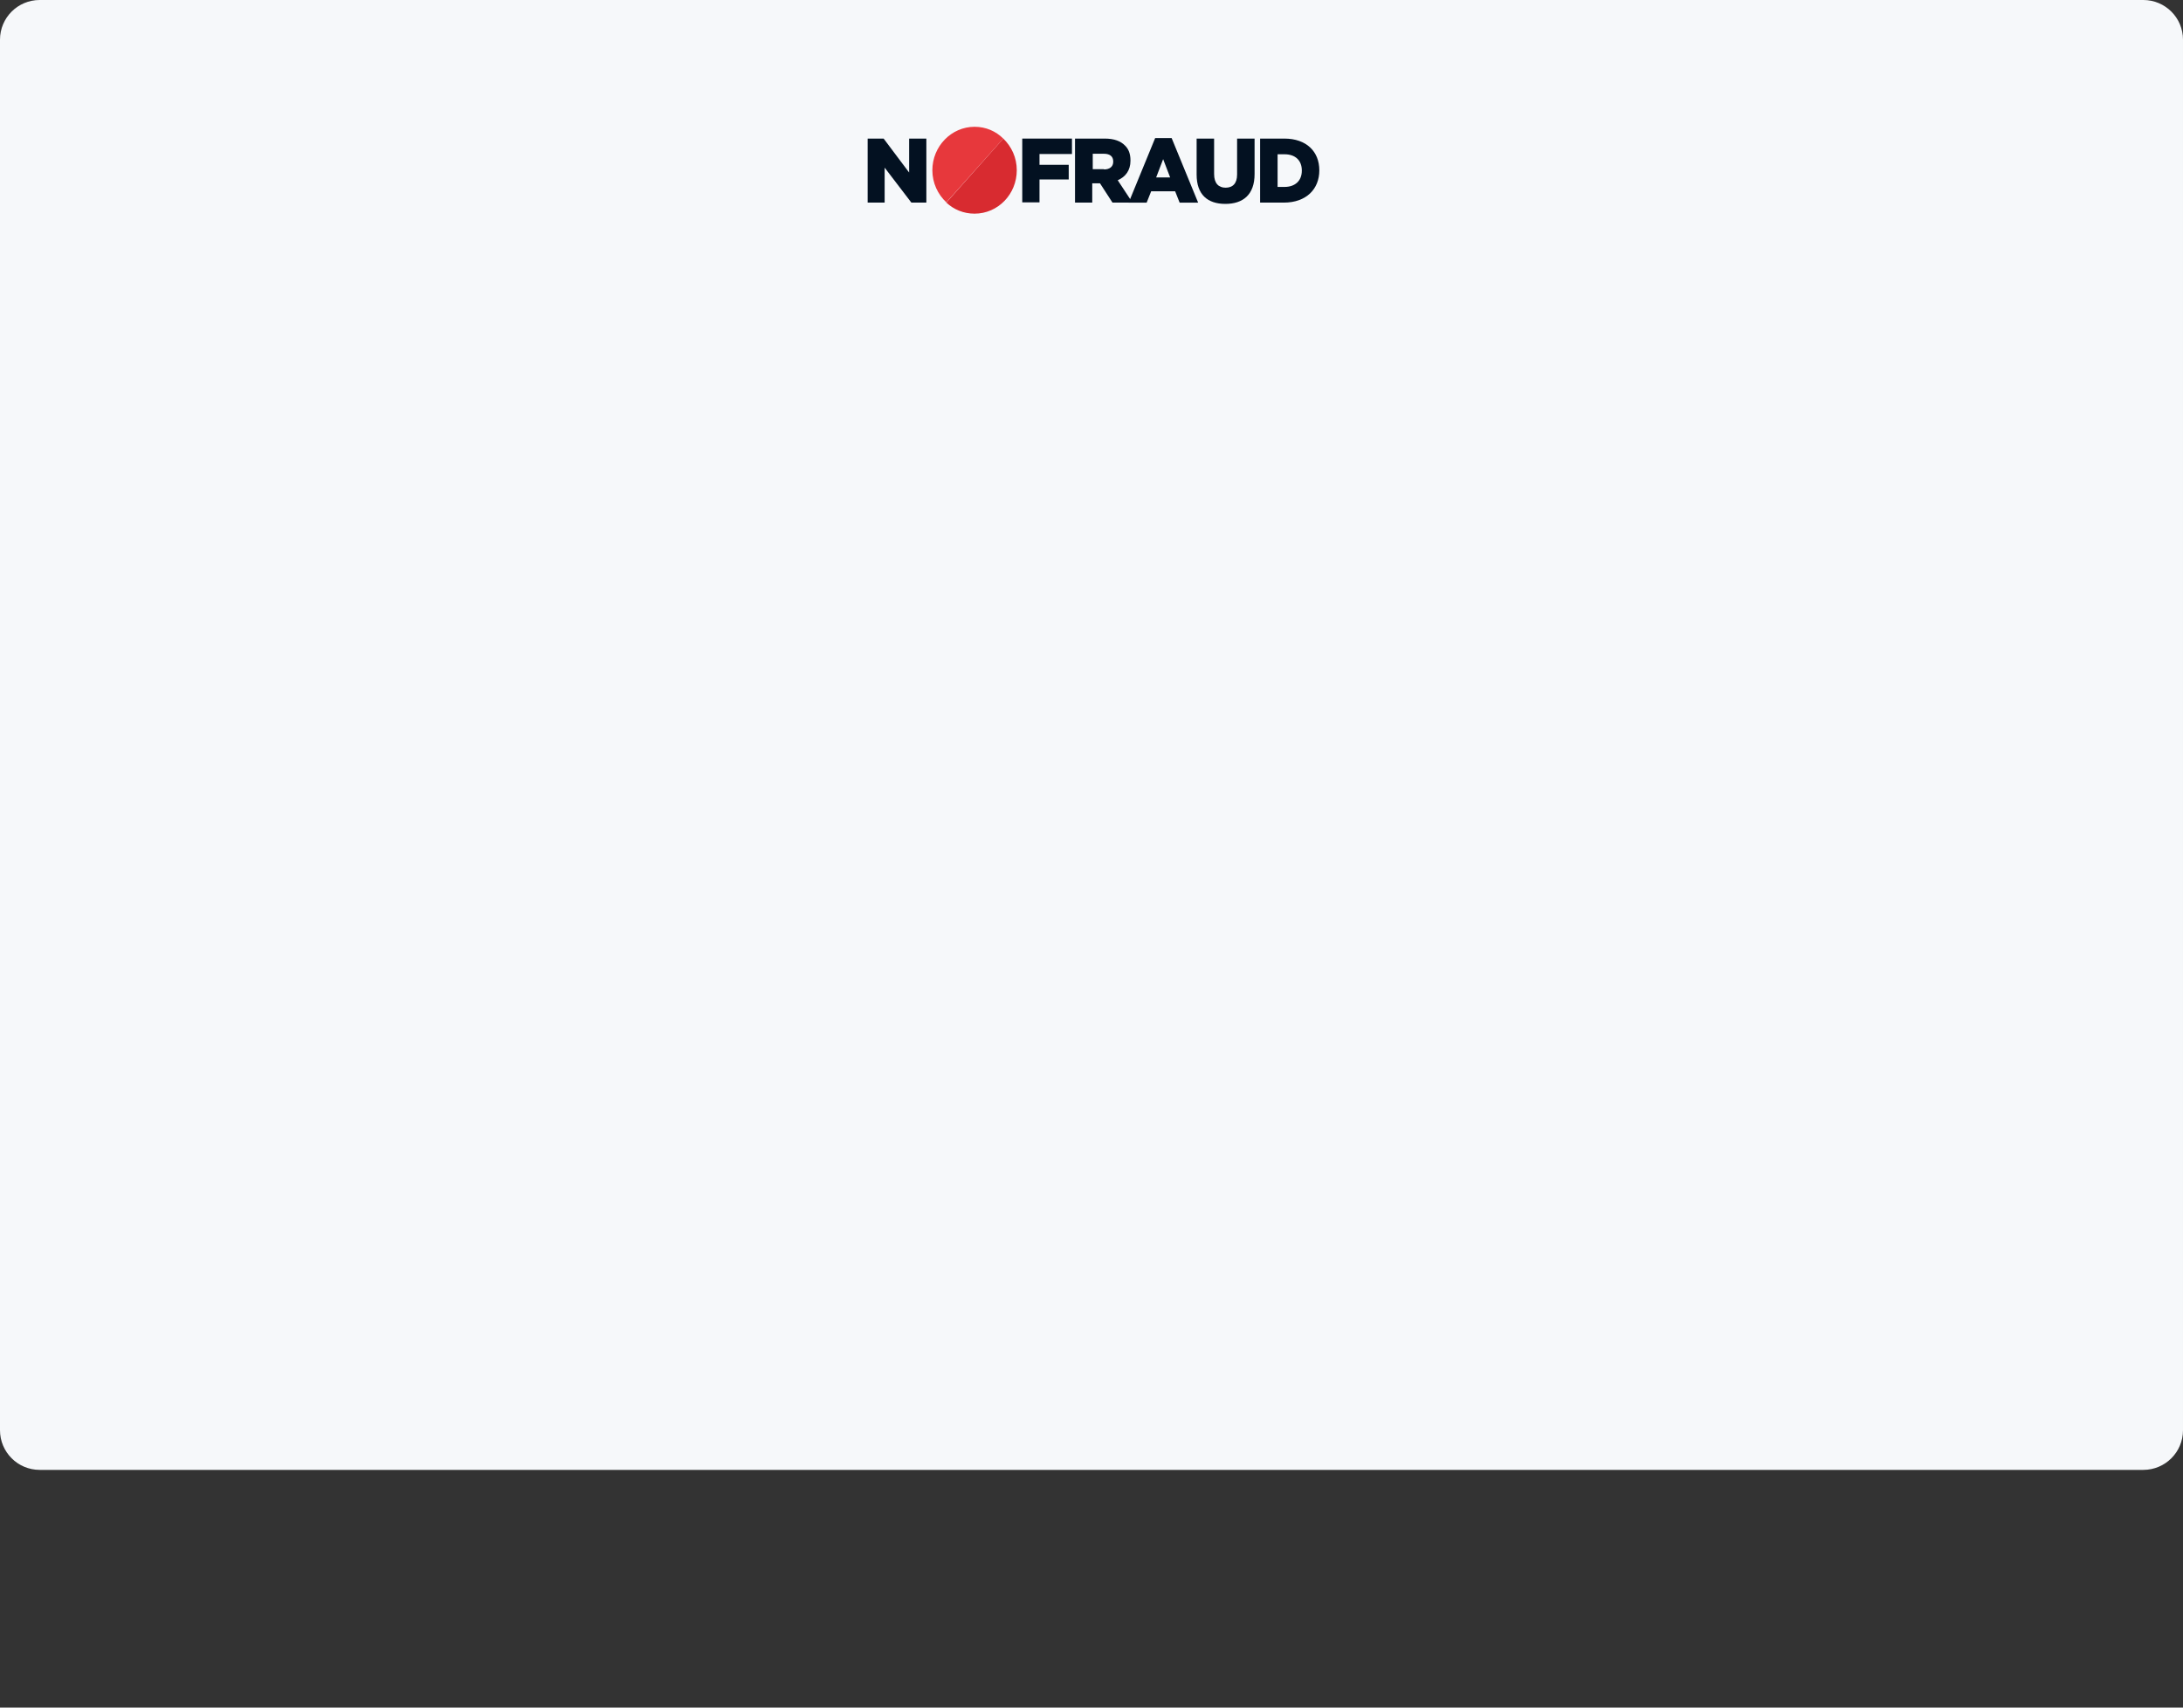 <svg fill="none" height="431" viewBox="0 0 551 431" width="551" xmlns="http://www.w3.org/2000/svg"><rect x="0" y="0" width="551" height="431" fill="#333333" stroke="none"/><path d="m0 10.013c0-5.53 4.483-10.013 10.013-10.013h530.974c5.53 0 10.013 4.483 10.013 10.013v350.974c0 5.53-4.483 10.013-10.013 10.013h-530.974c-5.53 0-10.013-4.483-10.013-10.013z" fill="#f6f8fa"/><path d="m256.64 42.961c0 6.035-4.729 10.967-10.656 10.967-2.775 0-5.234-1.038-7.125-2.791l14.376-16.159c2.08 2.012 3.405 4.802 3.405 7.982z" fill="#d82b30"/><path d="m253.24 34.985-14.376 16.094c-2.144-2.012-3.531-4.867-3.531-8.112 0-6.035 4.792-10.967 10.656-10.967 2.837 0 5.359 1.103 7.251 2.985z" fill="#e7383c"/><g fill="#031121"><path d="m219 34.979h4.035l6.432 8.566v-8.566h4.35v16.159h-3.783l-6.746-8.826v8.826h-4.288z"/><path d="m258.022 34.979h12.547v3.894h-8.196v2.726h7.377v3.699h-7.377v5.776h-4.351z"/><path d="m271.401 34.979h7.44c2.396 0 4.035.649 5.107 1.752.946.908 1.387 2.142 1.387 3.764v.065c0 2.466-1.261 4.088-3.215 4.932l3.72 5.646h-5.044l-3.153-4.867h-.063-1.892v4.867h-4.35v-16.159zm7.251 7.787c1.45 0 2.333-.714 2.333-1.947v-.065c0-1.298-.883-1.947-2.333-1.947h-2.837v3.894h2.837z"/><path d="m291.568 34.852h4.161l6.684 16.289h-4.666l-1.135-2.855h-6.053l-1.135 2.855h-4.54zm3.783 9.929-1.766-4.608-1.765 4.608z"/><path d="m302.034 44.064v-9.085h4.413v8.956c0 2.336 1.135 3.439 2.901 3.439 1.765 0 2.9-1.038 2.9-3.31v-9.085h4.414v8.956c0 5.192-2.901 7.528-7.377 7.528-4.477 0-7.251-2.336-7.251-7.398z"/><path d="m318.12 34.979h6.053c5.611 0 8.827 3.31 8.827 7.982v.065c0 4.673-3.279 8.112-8.953 8.112h-5.99v-16.159zm6.116 12.2c2.585 0 4.35-1.493 4.35-4.088v-.065c0-2.596-1.702-4.088-4.35-4.088h-1.766v8.242z"/></g></svg>